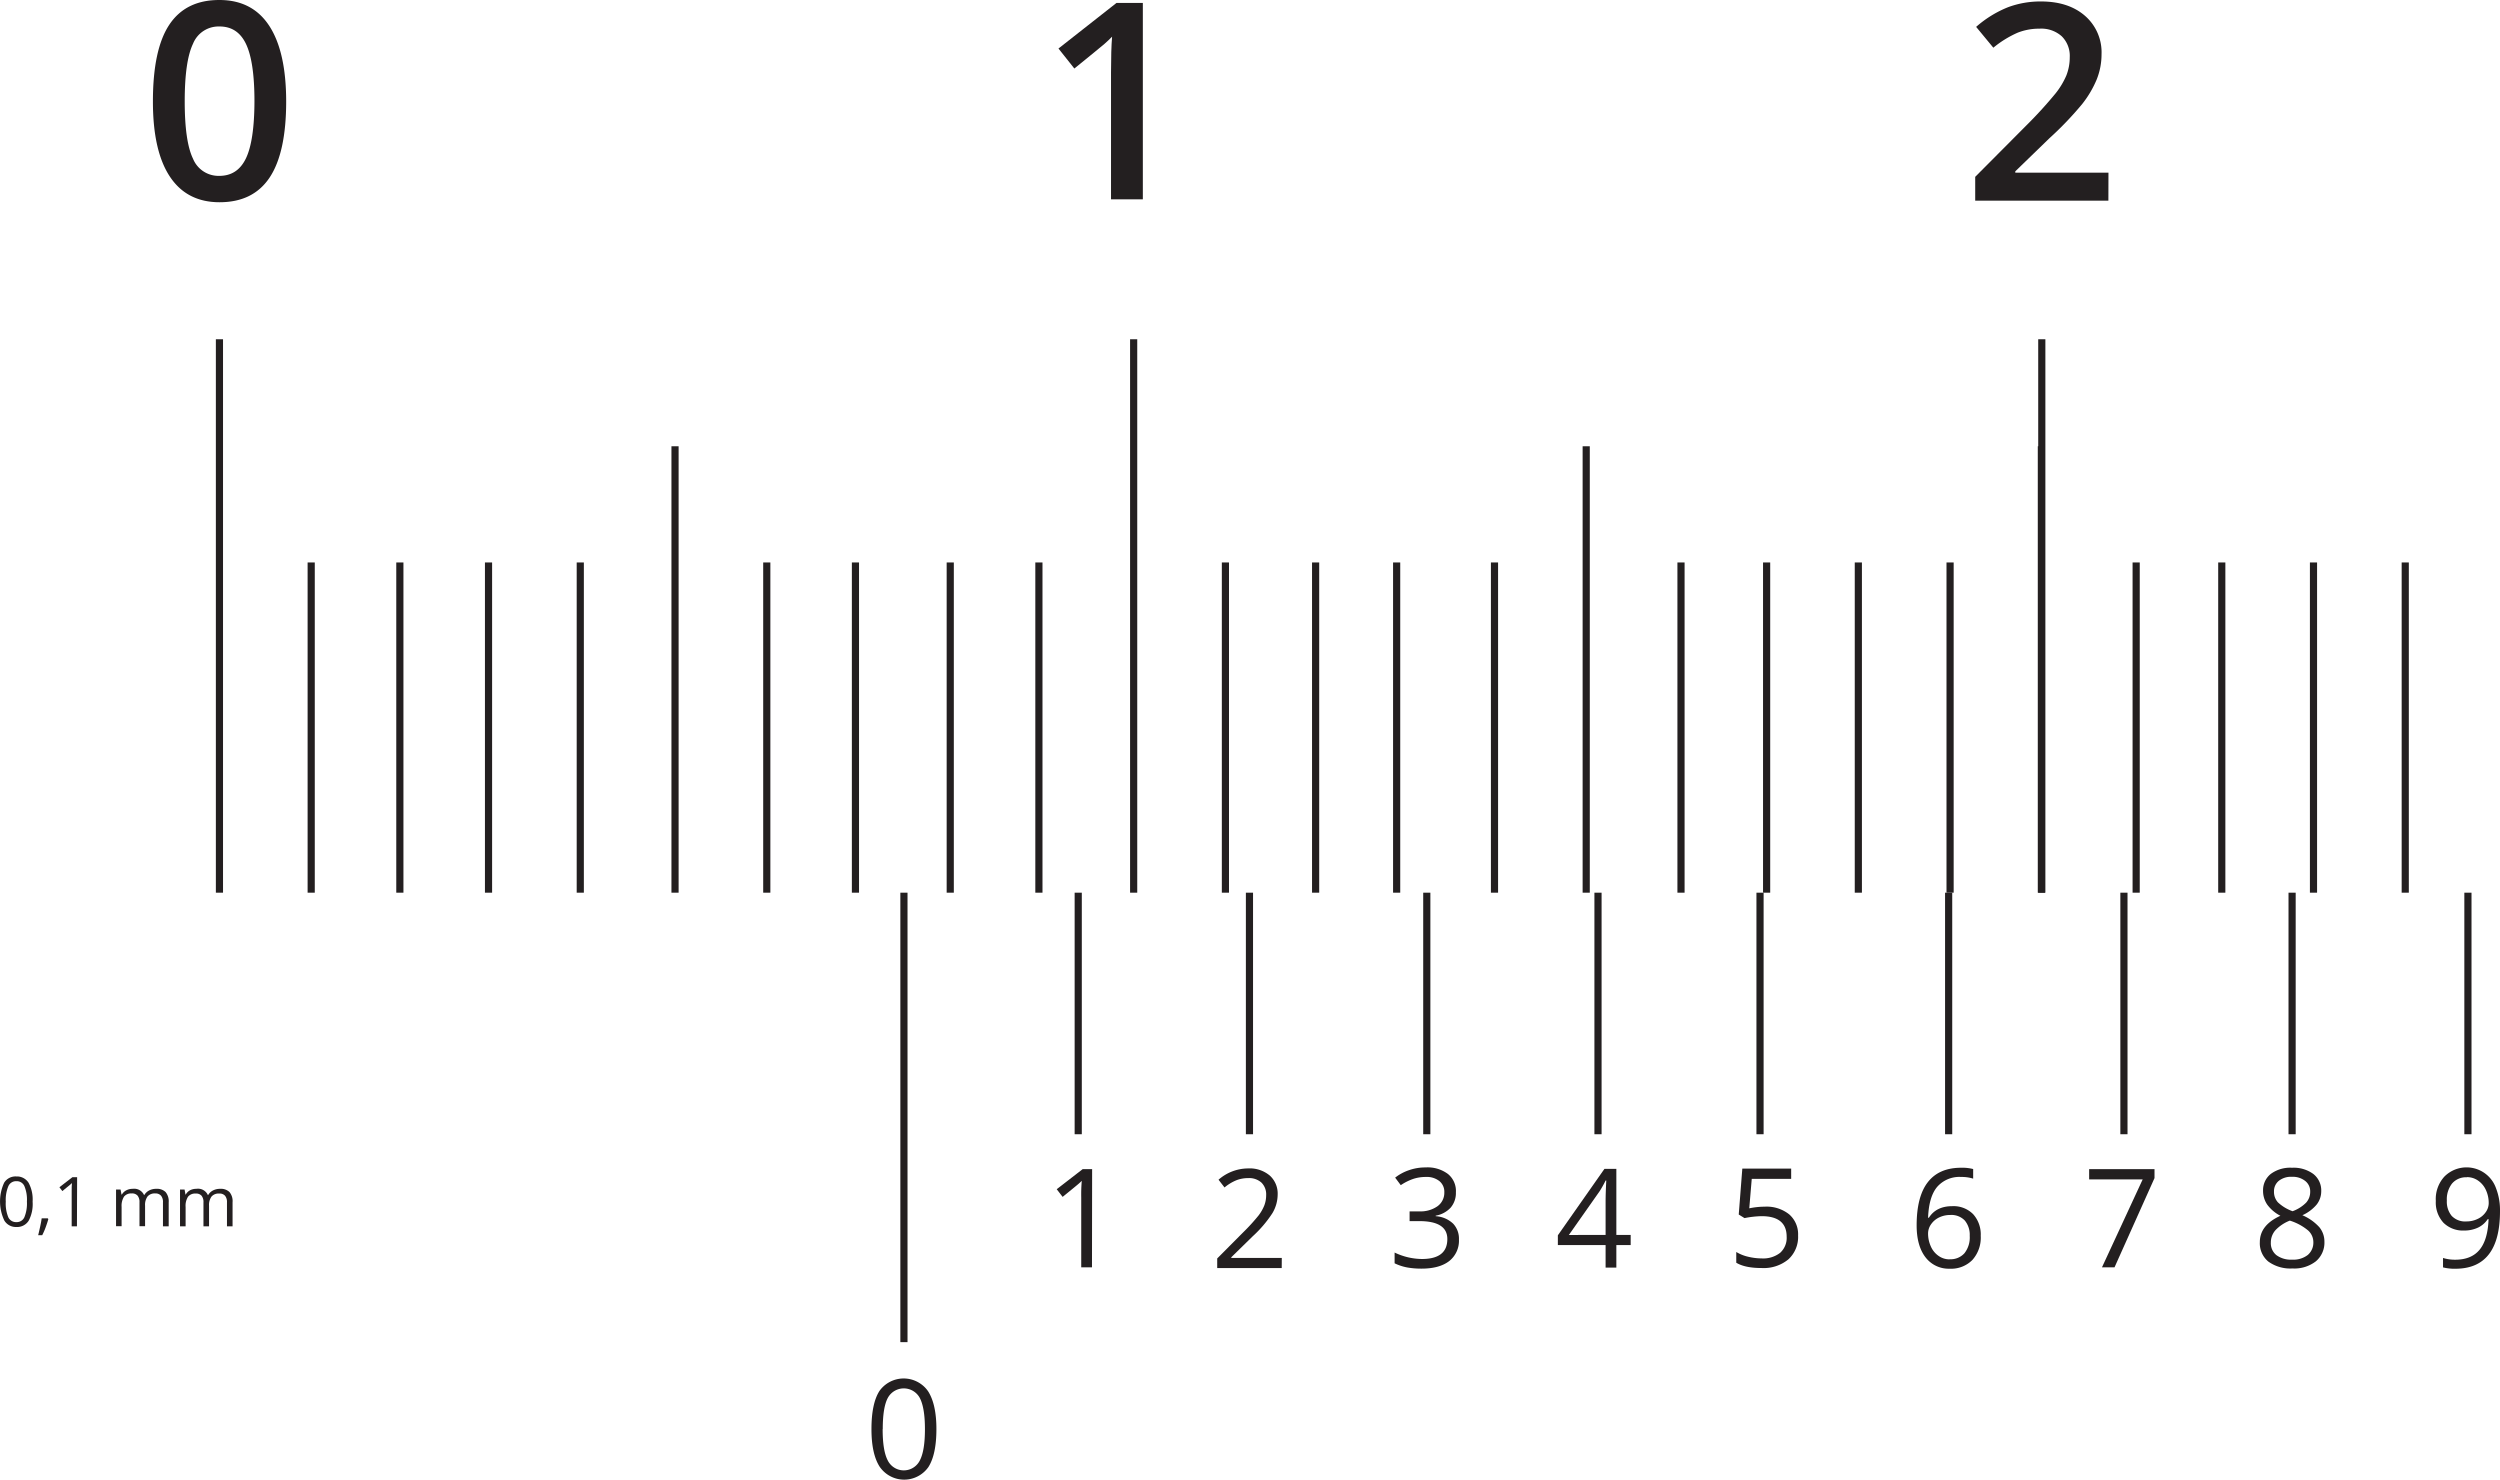 <svg xmlns="http://www.w3.org/2000/svg" width="697.56" height="412.86" viewBox="0 0 697.56 412.86">
  <defs>
    <style>
      .cls-1 {
        fill: none;
        stroke: #231f20;
        stroke-miterlimit: 10;
        stroke-width: 2px;
      }

      .cls-2 {
        fill: #231f20;
      }
    </style>
  </defs>
  <title>10_bid</title>
  <g id="Layer_2" data-name="Layer 2">
    <g id="Layer_1-2" data-name="Layer 1">
      <g>
        <line class="cls-1" x1="61.23" y1="249.08" x2="61.23" y2="94.66"/>
        <line class="cls-1" x1="86.83" y1="249.08" x2="86.83" y2="156.94"/>
        <line class="cls-1" x1="111.57" y1="249.08" x2="111.57" y2="156.94"/>
        <line class="cls-1" x1="136.31" y1="249.08" x2="136.31" y2="156.94"/>
        <line class="cls-1" x1="161.91" y1="249.08" x2="161.91" y2="156.94"/>
        <line class="cls-1" x1="188.35" y1="249.08" x2="188.35" y2="124.52"/>
        <line class="cls-1" x1="213.95" y1="249.08" x2="213.95" y2="156.94"/>
        <line class="cls-1" x1="238.69" y1="249.08" x2="238.69" y2="156.94"/>
        <line class="cls-1" x1="265.14" y1="249.08" x2="265.14" y2="156.94"/>
        <line class="cls-1" x1="289.88" y1="249.08" x2="289.88" y2="156.94"/>
        <line class="cls-1" x1="316.32" y1="249.08" x2="316.32" y2="94.66"/>
        <line class="cls-1" x1="341.92" y1="249.08" x2="341.92" y2="156.94"/>
        <line class="cls-1" x1="367.09" y1="249.08" x2="367.09" y2="156.94"/>
        <line class="cls-1" x1="389.7" y1="249.08" x2="389.7" y2="156.94"/>
        <line class="cls-1" x1="417" y1="249.08" x2="417" y2="156.94"/>
        <line class="cls-1" x1="442.59" y1="249.08" x2="442.59" y2="124.52"/>
        <line class="cls-1" x1="469.04" y1="249.08" x2="469.04" y2="156.94"/>
        <line class="cls-1" x1="492.93" y1="249.08" x2="492.93" y2="156.94"/>
        <line class="cls-1" x1="518.52" y1="249.08" x2="518.52" y2="156.94"/>
        <line class="cls-1" x1="544.12" y1="249.08" x2="544.12" y2="156.94"/>
        <line class="cls-1" x1="569.71" y1="249.08" x2="569.71" y2="94.66"/>
        <line class="cls-1" x1="252.22" y1="249.08" x2="252.22" y2="374.49"/>
        <line class="cls-1" x1="300.85" y1="249.08" x2="300.85" y2="316.48"/>
        <line class="cls-1" x1="348.63" y1="249.08" x2="348.63" y2="316.48"/>
        <line class="cls-1" x1="398.11" y1="249.08" x2="398.11" y2="316.48"/>
        <line class="cls-1" x1="445.88" y1="249.08" x2="445.88" y2="316.48"/>
        <line class="cls-1" x1="491.09" y1="249.08" x2="491.09" y2="316.48"/>
        <line class="cls-1" x1="543.72" y1="249.08" x2="543.72" y2="316.48"/>
        <line class="cls-1" x1="592.63" y1="249.08" x2="592.63" y2="316.48"/>
        <line class="cls-1" x1="639.55" y1="249.08" x2="639.55" y2="316.48"/>
        <line class="cls-1" x1="688.61" y1="249.08" x2="688.61" y2="316.48"/>
        <path class="cls-2" d="M79.85,28.27q0,14.28-4.59,21.22t-14,6.94q-9.13,0-13.87-7.17t-4.72-21q0-14.51,4.59-21.39T61.21,0q9.2,0,13.91,7.2T79.85,28.27Zm-28.31,0q0,11.21,2.31,16a7.68,7.68,0,0,0,7.36,4.8q5.07,0,7.41-4.88T71,28.26q0-11-2.34-15.95T61.21,7.39a7.68,7.68,0,0,0-7.36,4.83Q51.54,17.06,51.54,28.27Z"/>
        <path class="cls-2" d="M588.29,56H551.13V49.34l14.14-14.21a119.07,119.07,0,0,0,8.3-9.09,21.69,21.69,0,0,0,3-5,13.77,13.77,0,0,0,.94-5.07,7.67,7.67,0,0,0-2.23-5.84A8.52,8.52,0,0,0,569.09,8,16.33,16.33,0,0,0,563,9.11a28.94,28.94,0,0,0-6.81,4.2l-4.8-5.81A30.71,30.71,0,0,1,560.32,2,25.9,25.9,0,0,1,569.5.41q7.65,0,12.26,4a13.49,13.49,0,0,1,4.62,10.74,18.86,18.86,0,0,1-1.34,7A28.94,28.94,0,0,1,581,29a92.21,92.21,0,0,1-9.17,9.58l-9.52,9.23v.37h26Z"/>
        <path class="cls-2" d="M318.88,55.62H310V20.23c0-4.23.1-7.57.3-10-.57.6-1.28,1.26-2.11,2s-3.65,3-8.42,6.89l-4.43-5.58L311.54.81h7.34Z"/>
        <path class="cls-2" d="M261.28,398.74q0,7.11-2.24,10.61a8.27,8.27,0,0,1-11.52,2,8.48,8.48,0,0,1-2.06-2.08q-2.31-3.58-2.3-10.53,0-7.15,2.23-10.63A8.29,8.29,0,0,1,257,386.2h0a8,8,0,0,1,2,2.06Q261.28,391.89,261.28,398.74Zm-15,0c0,4,.46,6.89,1.4,8.71a5,5,0,0,0,9,0c.94-1.84,1.4-4.73,1.4-8.67s-.47-6.82-1.4-8.65a5.07,5.07,0,0,0-9,0c-.91,1.73-1.37,4.63-1.37,8.61Z"/>
        <path class="cls-2" d="M304.69,353.62h-3V334.09a44.29,44.29,0,0,1,.15-4.61c-.26.26-.55.53-.88.82s-1.81,1.51-4.46,3.66l-1.65-2.14,7.25-5.61h2.63Z"/>
        <path class="cls-2" d="M357.63,353.82h-18v-2.68l7.22-7.26a54.3,54.3,0,0,0,4.34-4.76,11.88,11.88,0,0,0,1.58-2.77,8.05,8.05,0,0,0,.52-2.91A4.6,4.6,0,0,0,352,330a5.1,5.1,0,0,0-3.69-1.28,9.12,9.12,0,0,0-3.23.56,12.59,12.59,0,0,0-3.41,2.05L340,329.17a12.6,12.6,0,0,1,8.25-3.15,8.67,8.67,0,0,1,6.06,2,6.79,6.79,0,0,1,2.19,5.31,10.31,10.31,0,0,1-1.46,5.16,33.08,33.08,0,0,1-5.48,6.44l-6,5.87v.2h14.09Z"/>
        <path class="cls-2" d="M406.23,332.67a6.29,6.29,0,0,1-1.47,4.3,7.41,7.41,0,0,1-4.17,2.23v.15a7.71,7.71,0,0,1,4.89,2.1,6.1,6.1,0,0,1,1.6,4.42,7.22,7.22,0,0,1-2.72,6c-1.81,1.4-4.39,2.11-7.72,2.11a22.34,22.34,0,0,1-4-.33,13.91,13.91,0,0,1-3.51-1.16v-3a17.92,17.92,0,0,0,7.61,1.8q7.11,0,7.1-5.57,0-5-7.83-5h-2.7V338H396a8.2,8.2,0,0,0,5.08-1.42A4.63,4.63,0,0,0,403,332.7a3.84,3.84,0,0,0-1.38-3.15,5.61,5.61,0,0,0-3.74-1.15,11.13,11.13,0,0,0-3.39.49,14.53,14.53,0,0,0-3.64,1.8l-1.57-2.1a13.06,13.06,0,0,1,3.89-2.09,13.81,13.81,0,0,1,4.64-.76,9.44,9.44,0,0,1,6.2,1.83A6.1,6.1,0,0,1,406.23,332.67Z"/>
        <path class="cls-2" d="M455,347.4h-4v6.3h-3v-6.3H434.68v-2.72l13-18.54H451v18.43h4Zm-7-2.83v-9.11c0-1.79.07-3.81.19-6.06H448a29.43,29.43,0,0,1-1.68,3l-8.57,12.19Z"/>
        <path class="cls-2" d="M492.41,336.69a10.06,10.06,0,0,1,6.82,2.15,7.35,7.35,0,0,1,2.48,5.88,8.48,8.48,0,0,1-2.71,6.67,10.83,10.83,0,0,1-7.47,2.42c-3.09,0-5.44-.49-7.07-1.48v-3a11.07,11.07,0,0,0,3.27,1.32,16.62,16.62,0,0,0,3.84.48,7.7,7.7,0,0,0,5.13-1.56,5.6,5.6,0,0,0,1.82-4.5q0-5.73-7-5.73a27.22,27.22,0,0,0-4.76.54l-1.61-1,1-12.82h13.63v2.87h-11l-.69,8.22A21.63,21.63,0,0,1,492.41,336.69Z"/>
        <path class="cls-2" d="M534.79,341.91q0-8.07,3.14-12.08t9.29-4a12.14,12.14,0,0,1,3.34.36v2.68a10.54,10.54,0,0,0-3.3-.47,8.26,8.26,0,0,0-6.73,2.75c-1.55,1.83-2.4,4.7-2.55,8.63h.22c1.38-2.15,3.55-3.23,6.53-3.23a7.7,7.7,0,0,1,5.82,2.23,8.42,8.42,0,0,1,2.12,6.06,9.3,9.3,0,0,1-2.33,6.72A8.33,8.33,0,0,1,544,354a8.13,8.13,0,0,1-6.75-3.2C535.62,348.68,534.79,345.71,534.79,341.91Zm9.21,9.45a5.19,5.19,0,0,0,4.13-1.68,7.09,7.09,0,0,0,1.47-4.84,6.26,6.26,0,0,0-1.37-4.28,5.15,5.15,0,0,0-4.08-1.55,7.09,7.09,0,0,0-3.1.69,5.75,5.75,0,0,0-2.24,1.91,4.45,4.45,0,0,0-.83,2.54,8.69,8.69,0,0,0,.75,3.59,6.27,6.27,0,0,0,2.13,2.65,5.25,5.25,0,0,0,3.18,1Z"/>
        <path class="cls-2" d="M586.5,353.62l11.36-24.54H582.92v-2.87h18.24v2.5L590,353.62Z"/>
        <path class="cls-2" d="M639.54,325.83a9.27,9.27,0,0,1,5.94,1.74,5.84,5.84,0,0,1,2.2,4.82,6,6,0,0,1-1.26,3.69,11.14,11.14,0,0,1-4,3,13.52,13.52,0,0,1,4.74,3.35,6.31,6.31,0,0,1,1.41,4.06,6.83,6.83,0,0,1-2.38,5.44,9.78,9.78,0,0,1-6.53,2,10.48,10.48,0,0,1-6.75-1.93,6.61,6.61,0,0,1-2.36-5.44q0-4.71,5.74-7.33a10.48,10.48,0,0,1-3.71-3.16,6.77,6.77,0,0,1-1.13-3.8,5.77,5.77,0,0,1,2.2-4.75A9.11,9.11,0,0,1,639.54,325.83Zm-5.92,20.88a4.24,4.24,0,0,0,1.56,3.51,6.83,6.83,0,0,0,4.4,1.25,6.54,6.54,0,0,0,4.35-1.31,4.51,4.51,0,0,0,1.55-3.6,4.38,4.38,0,0,0-1.46-3.23,14.86,14.86,0,0,0-5.1-2.75,11,11,0,0,0-4,2.66A5.14,5.14,0,0,0,633.62,346.71Zm5.88-18.35a5.46,5.46,0,0,0-3.67,1.13,3.72,3.72,0,0,0-1.33,3,4.31,4.31,0,0,0,1.1,3,11.59,11.59,0,0,0,4.09,2.47,10.29,10.29,0,0,0,3.8-2.42,4.48,4.48,0,0,0,1.11-3,3.66,3.66,0,0,0-1.36-3A5.6,5.6,0,0,0,639.5,328.36Z"/>
        <path class="cls-2" d="M697.56,337.92q0,16.08-12.45,16.09a13,13,0,0,1-3.45-.38V351a11.21,11.21,0,0,0,3.41.49q4.5,0,6.8-2.79c1.53-1.86,2.37-4.71,2.5-8.54h-.23a6.69,6.69,0,0,1-2.73,2.38,9,9,0,0,1-3.85.81,7.73,7.73,0,0,1-5.77-2.17,8.34,8.34,0,0,1-2.14-6.08,9.28,9.28,0,0,1,2.39-6.8,8.72,8.72,0,0,1,14.39,3.19A17,17,0,0,1,697.56,337.92Zm-9.23-9.43a5.13,5.13,0,0,0-4.14,1.73,7.15,7.15,0,0,0-1.46,4.8,6.2,6.2,0,0,0,1.35,4.24,5.16,5.16,0,0,0,4.1,1.55,7.1,7.1,0,0,0,3.14-.7,5.61,5.61,0,0,0,2.26-1.89,4.36,4.36,0,0,0,.83-2.51,8.59,8.59,0,0,0-.77-3.64,6.38,6.38,0,0,0-2.15-2.62,5.35,5.35,0,0,0-3.16-1Z"/>
        <g>
          <path class="cls-2" d="M9.1,335.3A9.88,9.88,0,0,1,8,340.61a3.8,3.8,0,0,1-3.42,1.75,3.75,3.75,0,0,1-3.37-1.8A12.45,12.45,0,0,1,1.16,330a3.73,3.73,0,0,1,3.4-1.74A3.82,3.82,0,0,1,8,330.07,9.8,9.8,0,0,1,9.1,335.3Zm-7.49,0a10,10,0,0,0,.71,4.35A2.37,2.37,0,0,0,4.56,341a2.33,2.33,0,0,0,2.25-1.38,10.07,10.07,0,0,0,.7-4.34,9.83,9.83,0,0,0-.7-4.32,2.33,2.33,0,0,0-2.25-1.38A2.34,2.34,0,0,0,2.32,331,10,10,0,0,0,1.61,335.3Z"/>
          <path class="cls-2" d="M13.34,339.94l.14.22c-.16.62-.4,1.35-.7,2.18a19.64,19.64,0,0,1-1,2.31H10.65c.17-.65.35-1.46.56-2.41s.34-1.72.42-2.3Z"/>
          <path class="cls-2" d="M21.47,342.17H20v-9.76c0-.82,0-1.59.07-2.31-.13.13-.27.27-.44.41s-.9.76-2.23,1.83l-.82-1.07,3.62-2.8h1.32Z"/>
          <path class="cls-2" d="M45.47,342.17v-6.68a2.74,2.74,0,0,0-.52-1.84,2,2,0,0,0-1.63-.65,2.61,2.61,0,0,0-2.15.84,4,4,0,0,0-.69,2.57v5.73H38.92v-6.68a2.75,2.75,0,0,0-.53-1.84,2,2,0,0,0-1.64-.62,2.54,2.54,0,0,0-2.14.88,4.82,4.82,0,0,0-.68,2.87v5.39H32.38V331.9h1.26l.26,1.41H34a3.06,3.06,0,0,1,1.24-1.18,3.75,3.75,0,0,1,1.8-.42,3,3,0,0,1,3.15,1.74h.07a3.38,3.38,0,0,1,1.33-1.27,4.21,4.21,0,0,1,2-.47,3.44,3.44,0,0,1,2.61.9,4,4,0,0,1,.87,2.86v6.7Z"/>
          <path class="cls-2" d="M63.33,342.17v-6.68a2.75,2.75,0,0,0-.53-1.84,2,2,0,0,0-1.63-.62,2.61,2.61,0,0,0-2.15.84,4,4,0,0,0-.69,2.57v5.73H56.77v-6.68a2.74,2.74,0,0,0-.52-1.84,2,2,0,0,0-1.64-.62,2.54,2.54,0,0,0-2.14.88,4.68,4.68,0,0,0-.68,2.87v5.39H50.23V331.9H51.5l.25,1.41h.08A3,3,0,0,1,53,332.13a3.72,3.72,0,0,1,1.79-.42A3,3,0,0,1,58,333.45h.08a3.26,3.26,0,0,1,1.33-1.27,4.21,4.21,0,0,1,2-.47,3.46,3.46,0,0,1,2.62.9,3.94,3.94,0,0,1,.86,2.86v6.7Z"/>
        </g>
        <line class="cls-1" x1="569.59" y1="249.08" x2="569.59" y2="124.52"/>
        <line class="cls-1" x1="596.04" y1="249.08" x2="596.04" y2="156.94"/>
        <line class="cls-1" x1="619.93" y1="249.08" x2="619.93" y2="156.94"/>
        <line class="cls-1" x1="645.52" y1="249.08" x2="645.52" y2="156.94"/>
        <line class="cls-1" x1="671.12" y1="249.08" x2="671.12" y2="156.94"/>
      </g>
    </g>
  </g>
</svg>
